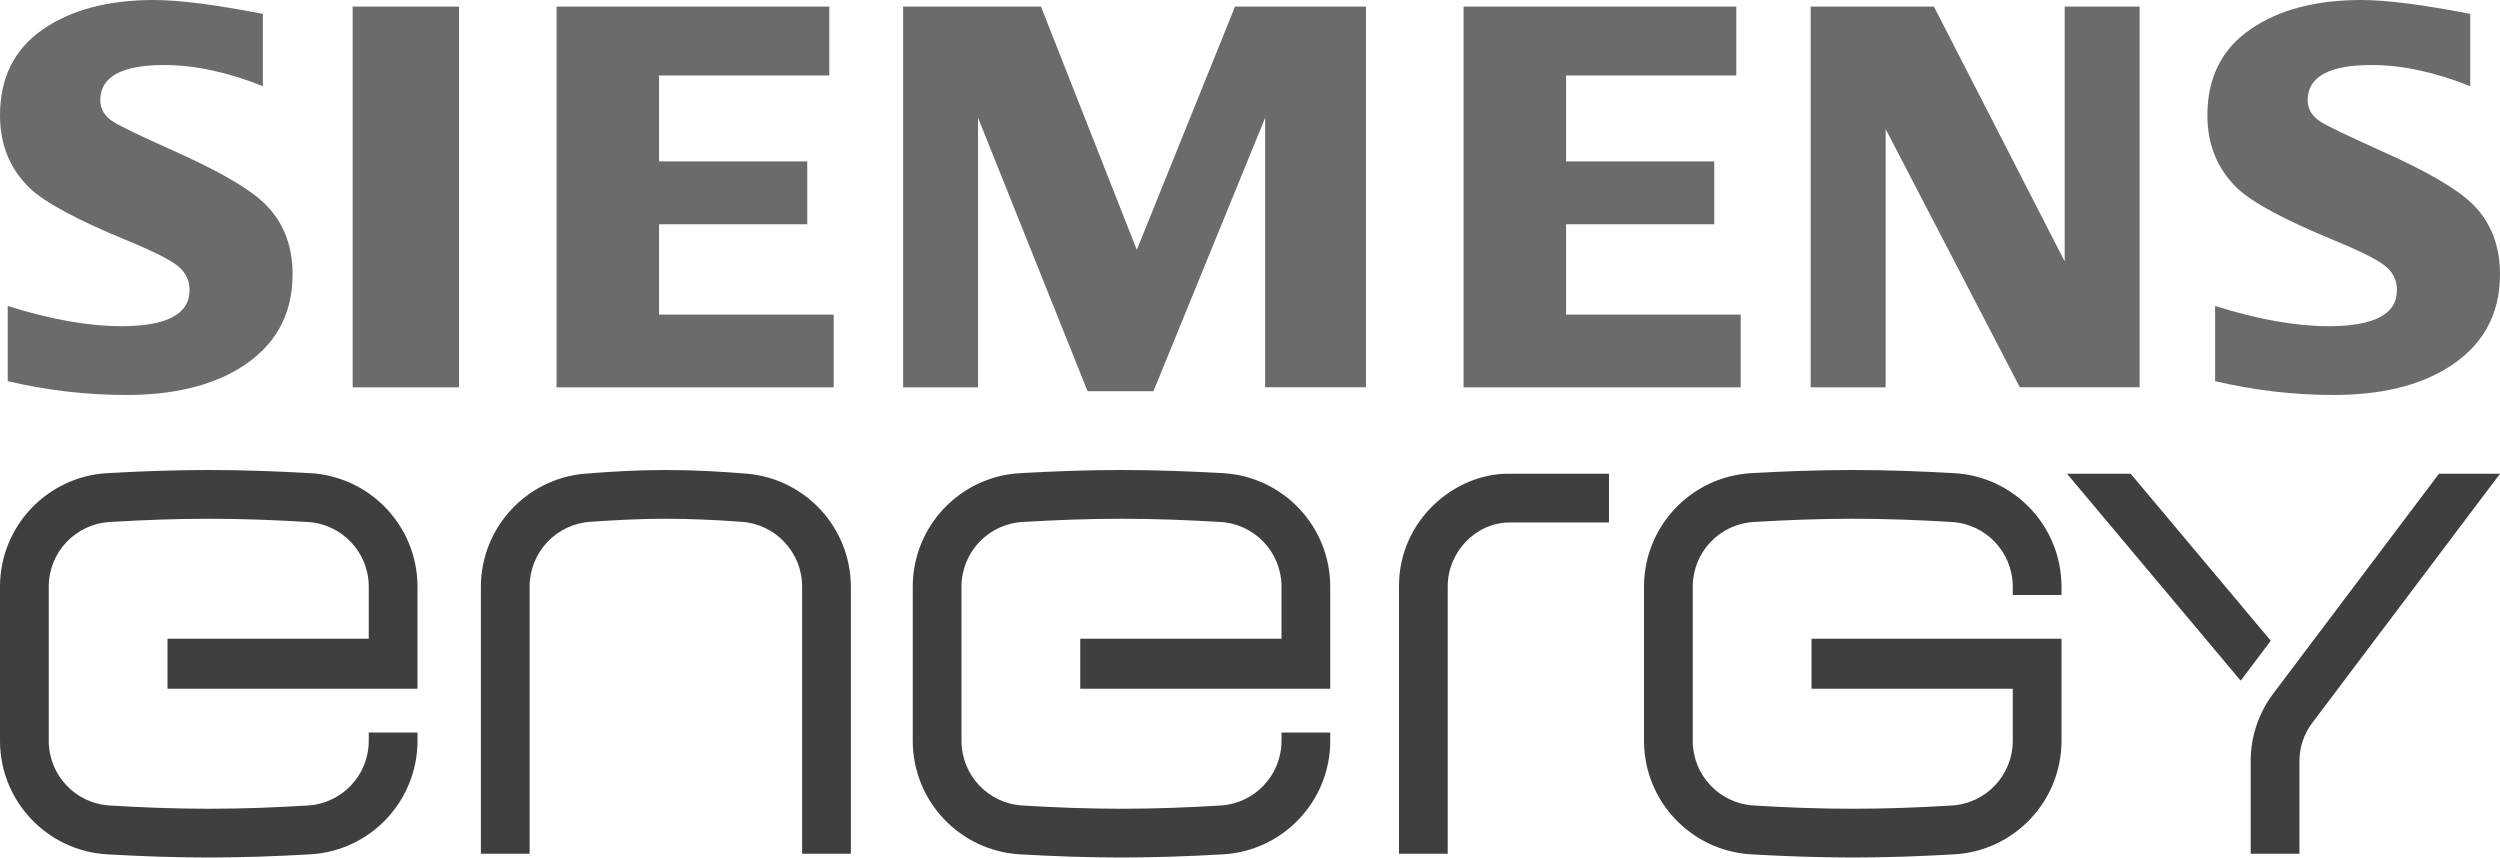 <?xml version="1.0" encoding="UTF-8"?> <svg xmlns="http://www.w3.org/2000/svg" xmlns:rdf="http://www.w3.org/1999/02/22-rdf-syntax-ns#" xmlns:cc="http://creativecommons.org/ns#" id="Calque_1" version="1.1" viewBox="0 0 1000 343"><path id="S" d="M68.94,60.1c-12.907-5.807-20.793-9.607-23.66-11.4-3.447-2.22-5.17-5.087-5.17-8.6,0-9.393,8.54-14.09,25.62-14.09,12.133,0,25.27,2.823,39.41,8.47V5.55C86.127,1.85,71.597,0,61.55,0,43.33,0,28.55,3.907,17.21,11.72,5.737,19.607,0,31.08,0,46.14c0,11.693,3.94,21.373,11.82,29.04,6.08,5.813,19.143,12.84,39.19,21.08,11.167,4.593,18.11,8.18,20.83,10.76,2.584,2.283,4.039,5.583,3.98,9.03,0,9.613-9.097,14.42-27.29,14.42-13.18,0-28.327-2.693-45.44-8.08v30.07c15.479,3.652,31.326,5.511,47.23,5.54,18.507,0,33.573-3.51,45.2-10.53,14.347-8.673,21.52-21.26,21.52-37.76,0-11.48-3.66-20.84-10.98-28.08-6.16-6.1-18.533-13.277-37.12-21.53h0ZM141.06,154.92h42.54V2.65h-42.54v152.27ZM263.62,89.7h59.28v-25.13h-59.28V30.19h68.1V2.65h-109.1v152.27h110.86v-29.09h-69.86v-36.13ZM454.72,99.94L416.4,2.65h-55.15v152.27h29.97V47.11l43.8,109.36h26.37l44.67-109.36v107.81h40.33V2.65h-52.39l-39.28,97.29ZM626.42,89.7h59.28v-25.13h-59.28V30.19h68.1V2.65h-109.1v152.27h110.85v-29.09h-69.85v-36.13ZM825.88,104.58L773.58,2.65h-49.31v152.27h29.98V51.61l53.69,103.31h47.91V2.65h-29.97v101.93ZM951.9,60.1c-12.9-5.807-20.787-9.607-23.66-11.4-3.447-2.22-5.17-5.087-5.17-8.6,0-9.393,8.54-14.09,25.62-14.09,12.133,0,25.27,2.823,39.41,8.47V5.55C969.087,1.85,954.557,0,944.51,0,926.29,0,911.51,3.907,900.17,11.72c-11.473,7.887-17.21,19.36-17.21,34.42,0,11.693,3.94,21.373,11.82,29.04,6.08,5.813,19.143,12.84,39.19,21.08,11.173,4.593,18.117,8.18,20.83,10.76,2.584,2.283,4.039,5.583,3.98,9.03,0,9.613-9.097,14.42-27.29,14.42-13.18,0-28.327-2.693-45.44-8.08v30.07c15.479,3.652,31.326,5.511,47.23,5.54,18.507,0,33.573-3.51,45.2-10.53,14.347-8.673,21.52-21.26,21.52-37.76,0-11.48-3.66-20.84-10.98-28.08-6.16-6.1-18.533-13.277-37.12-21.53Z" fill="#6b6b6b"></path><path id="E" d="M123.9,189.25c-13.3-.75-26.8-1.25-40.4-1.25s-27.1.5-40.4,1.25C19.009,190.522.099,210.376,0,234.5v62c.099,24.124,19.009,43.978,43.1,45.25,13.3.75,26.8,1.25,40.4,1.25s27.1-.5,40.4-1.25c24.091-1.272,43.001-21.126,43.1-45.25v-3.5h-19.5v3.5c-.083,13.661-10.762,24.909-24.4,25.7-13.1.8-26.3,1.3-39.6,1.3s-26.5-.5-39.6-1.3c-13.638-.791-24.317-12.039-24.4-25.7v-62c.083-13.661,10.762-24.909,24.4-25.7,13.1-.8,26.3-1.3,39.6-1.3s26.5.5,39.6,1.3c13.638.791,24.317,12.039,24.4,25.7v21h-80.5v20h100v-41c-.099-24.124-19.009-43.978-43.1-45.25ZM299.05,189.5c-10.75-.9-21.75-1.5-32.7-1.5s-21.95.6-32.69,1.5c-23.289,2.153-41.152,21.612-41.31,45v107h19.5v-107c.086-13.629,10.681-24.879,24.28-25.78,9.94-.69,20.02-1.22,30.22-1.22s20.29.5,30.23,1.22c13.595.906,24.185,12.155,24.27,25.78v107h19.5v-107c-.157-23.384-18.015-42.842-41.3-45ZM489,189.25c-13.3-.75-26.8-1.25-40.4-1.25s-27.1.5-40.4,1.25c-24.091,1.272-43.001,21.126-43.1,45.25v62c.099,24.124,19.009,43.978,43.1,45.25,13.3.75,26.8,1.25,40.4,1.25s27.1-.5,40.4-1.25c24.091-1.272,43.001-21.126,43.1-45.25v-3.5h-19.5v3.5c-.083,13.661-10.762,24.909-24.4,25.7-13.1.8-26.3,1.3-39.6,1.3s-26.5-.5-39.6-1.3c-13.638-.791-24.317-12.039-24.4-25.7v-62c.083-13.661,10.762-24.909,24.4-25.7,13.1-.8,26.3-1.3,39.6-1.3s26.5.5,39.6,1.3c13.638.791,24.317,12.039,24.4,25.7v21h-80.5v20h100v-41c-.099-24.124-19.009-43.978-43.1-45.25h0ZM559.59,234.49v107h19.5v-107c0-13.67,11.22-25.5,24.77-25.5h39.73v-19.51h-40.41c-21.24.02-43.59,18.44-43.59,45.01h0ZM781.5,189.25c-13.3-.75-26.8-1.25-40.4-1.25s-27.1.5-40.4,1.25c-24.091,1.272-43.001,21.126-43.1,45.25v62c.099,24.124,19.009,43.978,43.1,45.25,13.3.75,26.8,1.25,40.4,1.25s27.1-.5,40.4-1.25c24.091-1.272,43.001-21.126,43.1-45.25v-41h-100v20h80.5v21c-.083,13.661-10.762,24.909-24.4,25.7-13.1.8-26.3,1.3-39.6,1.3s-26.5-.5-39.6-1.3c-13.638-.791-24.317-12.039-24.4-25.7v-62c.083-13.661,10.762-24.909,24.4-25.7,13.1-.8,26.3-1.3,39.6-1.3s26.5.5,39.6,1.3c13.638.791,24.317,12.039,24.4,25.7v3.5h19.5v-3.5c-.099-24.124-19.009-43.978-43.1-45.25ZM1000,189.5h-24.42l-66.25,87.9c-5.897,7.802-9.079,17.32-9.06,27.1v37h19.5v-37c-.008-5.548,1.801-10.947,5.15-15.37l75.08-99.63ZM852.27,189.5h-25.46l69.46,82.77,12.04-15.99-56.04-66.78Z" fill="#3f3f3f"></path></svg> 